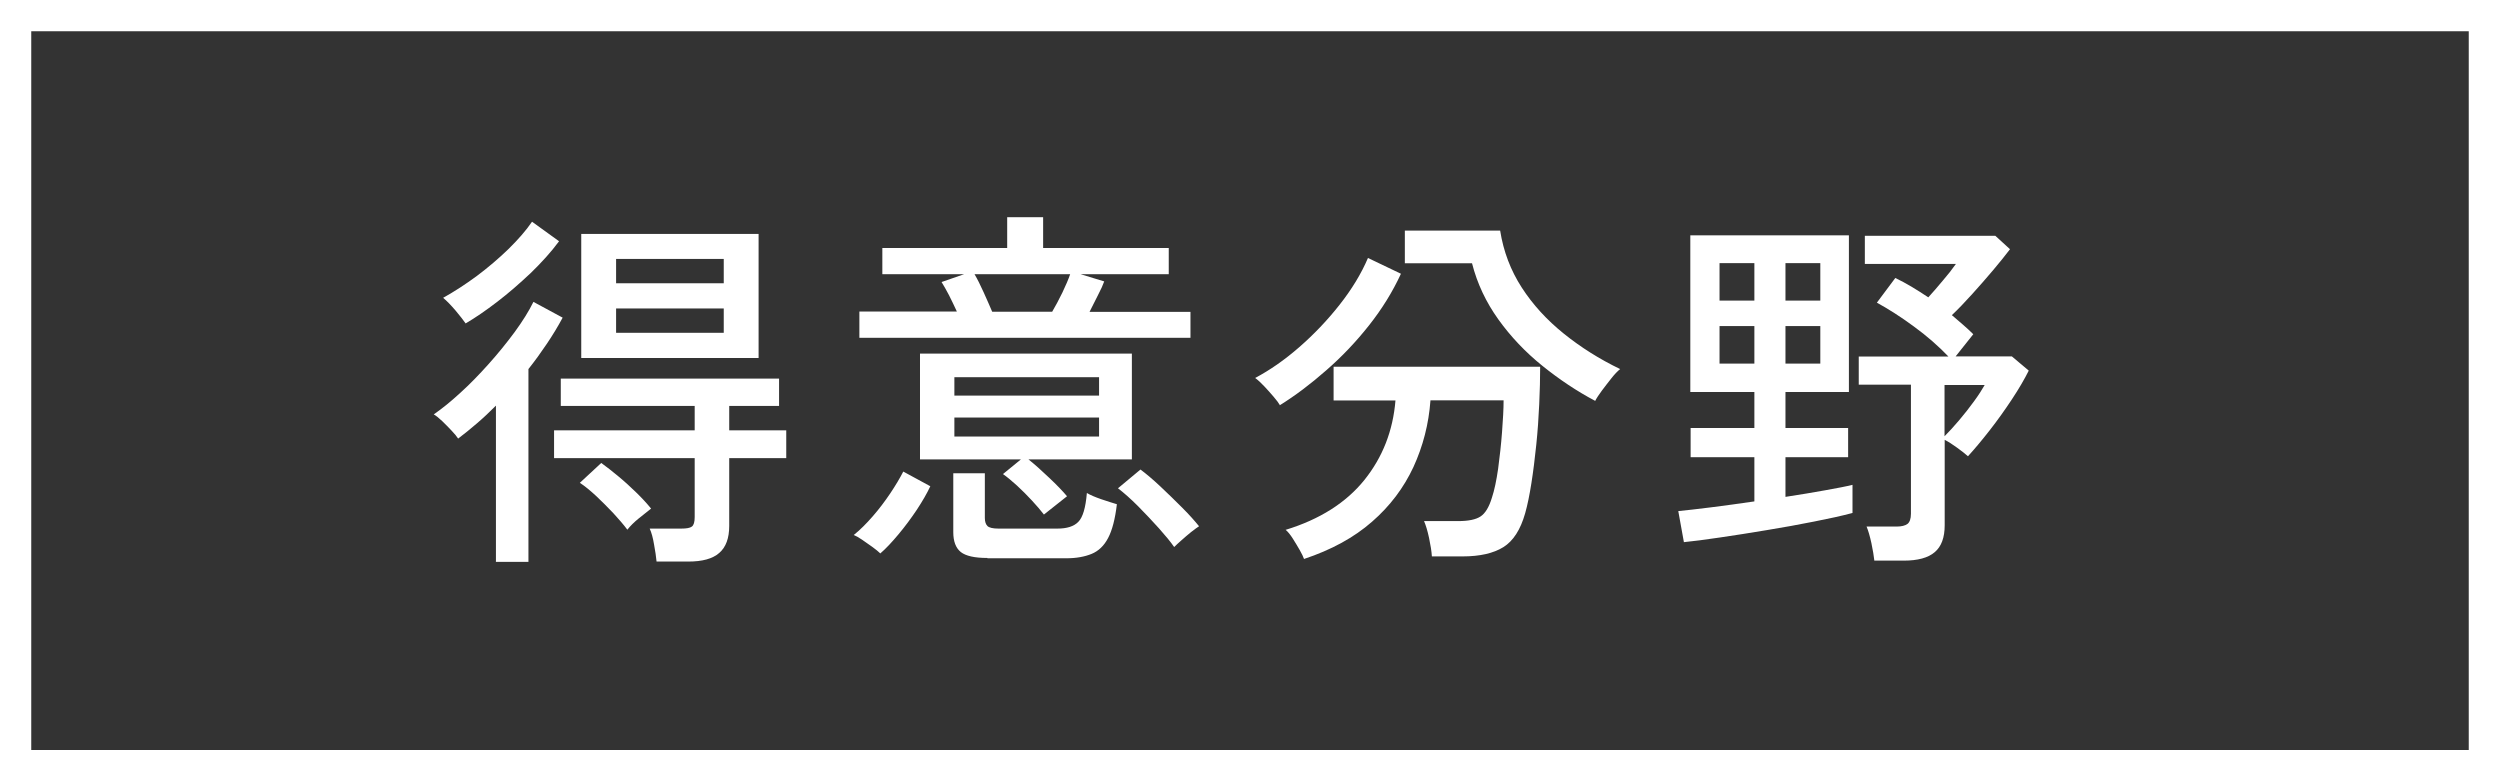 <?xml version="1.0" encoding="UTF-8"?><svg id="_レイヤー_2" xmlns="http://www.w3.org/2000/svg" viewBox="0 0 160 50"><rect x="0" y="0" width="160" height="50" fill="#333333" stroke="none"/><g id="INTERVIEW"><g><path d="m158,2v46H2V2h156m2-2H0v50h160V0h0Z" style="fill:#fff;"/><g><path d="m31.74,35.94v-9.98c-.4.4-.8.78-1.21,1.13-.41.35-.81.68-1.21.98-.08-.13-.22-.3-.41-.5s-.4-.42-.61-.62c-.22-.21-.4-.35-.54-.43.51-.35,1.08-.81,1.69-1.37.62-.56,1.22-1.18,1.82-1.85.6-.67,1.16-1.36,1.67-2.05.51-.7.91-1.34,1.2-1.93l1.87,1.01c-.3.56-.64,1.12-1.01,1.67s-.76,1.09-1.18,1.62v12.34h-2.09Zm-1.94-15.24c-.13-.19-.34-.46-.64-.82-.3-.35-.56-.62-.8-.82.72-.4,1.44-.87,2.16-1.4.72-.54,1.39-1.11,2.02-1.72.62-.61,1.13-1.19,1.51-1.75l1.73,1.25c-.51.69-1.12,1.36-1.81,2.03-.7.66-1.41,1.28-2.14,1.84-.73.56-1.4,1.02-2.03,1.39Zm12.22,15.24c-.03-.3-.08-.67-.16-1.09-.07-.42-.16-.76-.28-1.02h2.02c.34,0,.56-.04.68-.13.12-.09.18-.29.18-.61v-3.77h-9v-1.78h9v-1.56h-8.57v-1.75h13.97v1.75h-3.19v1.56h3.65v1.78h-3.65v4.34c0,.78-.21,1.36-.64,1.73-.42.37-1.08.55-1.98.55h-2.04Zm-1.87-2.04c-.24-.32-.54-.67-.9-1.06-.36-.38-.73-.75-1.1-1.1-.38-.35-.72-.63-1.04-.84l1.37-1.27c.34.24.7.53,1.1.86s.78.68,1.15,1.04c.37.36.68.7.94,1.02-.21.16-.47.37-.78.62s-.56.5-.73.72Zm-2.95-10.99v-7.94h11.35v7.94h-11.35Zm2.23-4.78h6.89v-1.56h-6.89v1.56Zm0,3.17h6.89v-1.56h-6.89v1.56Z" style="fill:#fff;"/><path d="m56.34,35.42c-.11-.11-.28-.25-.5-.41-.22-.16-.45-.32-.67-.47-.22-.15-.4-.25-.53-.3.4-.32.8-.72,1.21-1.19.41-.47.78-.96,1.13-1.48.34-.51.62-.98.83-1.39l1.73.94c-.21.45-.5.95-.86,1.5-.37.55-.76,1.08-1.18,1.58-.42.5-.8.91-1.15,1.21Zm-1.34-13.82v-1.66h6.24c-.16-.35-.33-.7-.5-1.04-.18-.34-.34-.63-.48-.85l1.44-.5h-5.23v-1.68h7.99v-1.97h2.3v1.97h8.04v1.68h-5.64l1.51.46c-.08.22-.21.52-.4.88-.18.36-.36.72-.54,1.07h6.46v1.66h-21.19Zm11.81,11.33c-.21-.27-.46-.57-.77-.9-.3-.33-.62-.64-.95-.95-.33-.3-.63-.55-.9-.74l1.15-.94h-6.46v-6.77h13.56v6.77h-6.62c.4.32.84.71,1.33,1.18.49.46.87.86,1.14,1.18l-1.49,1.18Zm-3.62,2.78c-.82,0-1.38-.13-1.7-.38-.32-.26-.48-.68-.48-1.27v-3.77h2.02v2.86c0,.24.06.41.17.52.11.1.34.16.7.16h3.77c.61,0,1.06-.14,1.34-.43.29-.29.47-.9.55-1.85.21.13.52.26.92.4.41.14.74.24,1,.32-.11.94-.3,1.67-.56,2.16-.26.5-.62.84-1.06,1.02-.44.18-.98.28-1.62.28h-5.04Zm-2.11-10.39h9.26v-1.18h-9.26v1.18Zm0,2.62h9.26v-1.22h-9.26v1.22Zm2.42-7.99h3.84c.21-.35.42-.76.65-1.22.22-.46.39-.86.5-1.18h-6.12c.18.3.37.69.58,1.15s.39.88.55,1.25Zm11.64,15.05c-.22-.32-.55-.72-.97-1.19-.42-.47-.87-.94-1.34-1.42-.47-.47-.9-.85-1.28-1.14l1.44-1.2c.35.26.77.61,1.26,1.07.49.46.96.92,1.42,1.38s.81.86,1.07,1.18c-.13.08-.3.21-.52.38-.22.18-.42.35-.62.53-.2.18-.35.31-.44.41Z" style="fill:#fff;"/><path d="m81.92,25.94c-.08-.14-.22-.33-.41-.55-.19-.22-.39-.45-.6-.67-.21-.22-.4-.4-.58-.53.94-.5,1.88-1.15,2.82-1.97.94-.82,1.8-1.72,2.58-2.71.78-.99,1.39-1.99,1.82-3l2.11,1.01c-.53,1.15-1.21,2.25-2.04,3.3-.83,1.05-1.74,2.01-2.74,2.88-.99.87-1.98,1.62-2.98,2.24Zm1.54,9.84c-.05-.14-.14-.34-.28-.58-.14-.24-.28-.48-.44-.73-.16-.25-.31-.44-.46-.56,2.19-.67,3.87-1.74,5.04-3.19,1.17-1.46,1.83-3.15,1.99-5.09h-3.96v-2.16h13.22c0,.74-.02,1.54-.06,2.41-.04.87-.1,1.74-.19,2.6-.09.86-.19,1.68-.31,2.44-.12.76-.25,1.4-.4,1.93-.3,1.06-.77,1.78-1.4,2.17-.63.39-1.5.59-2.6.59h-1.97c-.02-.32-.08-.71-.18-1.18s-.21-.82-.32-1.08h2.18c.66,0,1.14-.1,1.44-.3.3-.2.54-.6.72-1.19.16-.48.29-1.1.4-1.86.1-.76.19-1.54.25-2.34.06-.8.1-1.48.1-2.04h-4.68c-.11,1.52-.48,2.94-1.09,4.27-.62,1.33-1.5,2.5-2.65,3.5-1.15,1.01-2.6,1.8-4.34,2.38Zm18.62-10.13c-1.17-.62-2.29-1.37-3.37-2.24s-2.02-1.86-2.81-2.96c-.79-1.1-1.36-2.3-1.69-3.6h-4.3v-2.09h6.1c.21,1.33.67,2.54,1.38,3.64.71,1.1,1.61,2.08,2.69,2.95,1.08.87,2.28,1.63,3.61,2.27-.16.13-.35.32-.56.59s-.42.53-.61.79c-.19.26-.34.48-.43.66Z" style="fill:#fff;"/><path d="m107.77,34.7l-.36-1.99c.51-.05,1.21-.13,2.09-.24.88-.11,1.81-.24,2.78-.38v-2.83h-4.08v-1.87h4.08v-2.3h-4.1v-10.03h10.15v10.03h-4.06v2.3h4.01v1.87h-4.01v2.54c.91-.14,1.76-.28,2.53-.42.78-.14,1.36-.25,1.76-.35v1.8c-.67.18-1.49.36-2.46.55-.97.19-1.98.38-3.04.55-1.06.18-2.05.33-2.99.47-.94.14-1.71.24-2.32.3Zm2.28-15.46h2.23v-2.4h-2.23v2.4Zm0,4.03h2.23v-2.4h-2.23v2.4Zm4.22-4.03h2.23v-2.4h-2.23v2.4Zm0,4.03h2.23v-2.4h-2.23v2.4Zm5.69,12.62c-.03-.3-.1-.68-.19-1.13-.1-.45-.2-.8-.31-1.06h1.92c.32,0,.55-.06.7-.17.14-.11.22-.33.22-.65v-8.26h-3.34v-1.8h5.74c-.64-.67-1.38-1.32-2.22-1.93-.84-.62-1.63-1.12-2.36-1.52l1.18-1.58c.34.16.68.35,1.04.56.36.22.72.44,1.07.68.29-.32.6-.67.92-1.06.33-.38.61-.74.85-1.08h-5.83v-1.8h8.35l.94.86c-.29.38-.65.83-1.08,1.34-.43.51-.88,1.02-1.33,1.52s-.89.96-1.31,1.36c.24.21.48.41.71.61.23.2.45.4.66.61l-1.13,1.42h3.6l1.08.91c-.27.54-.63,1.16-1.08,1.84-.45.68-.92,1.34-1.42,1.98-.5.64-.96,1.19-1.39,1.66-.16-.14-.39-.33-.7-.55-.3-.22-.57-.39-.79-.5v5.47c0,.78-.21,1.36-.64,1.72-.42.36-1.08.54-1.98.54h-1.87Zm4.49-7.97c.29-.29.6-.63.94-1.03.34-.4.65-.8.95-1.21.3-.41.52-.76.68-1.04h-2.57v3.29Z" style="fill:#fff;"/></g></g></g></svg>